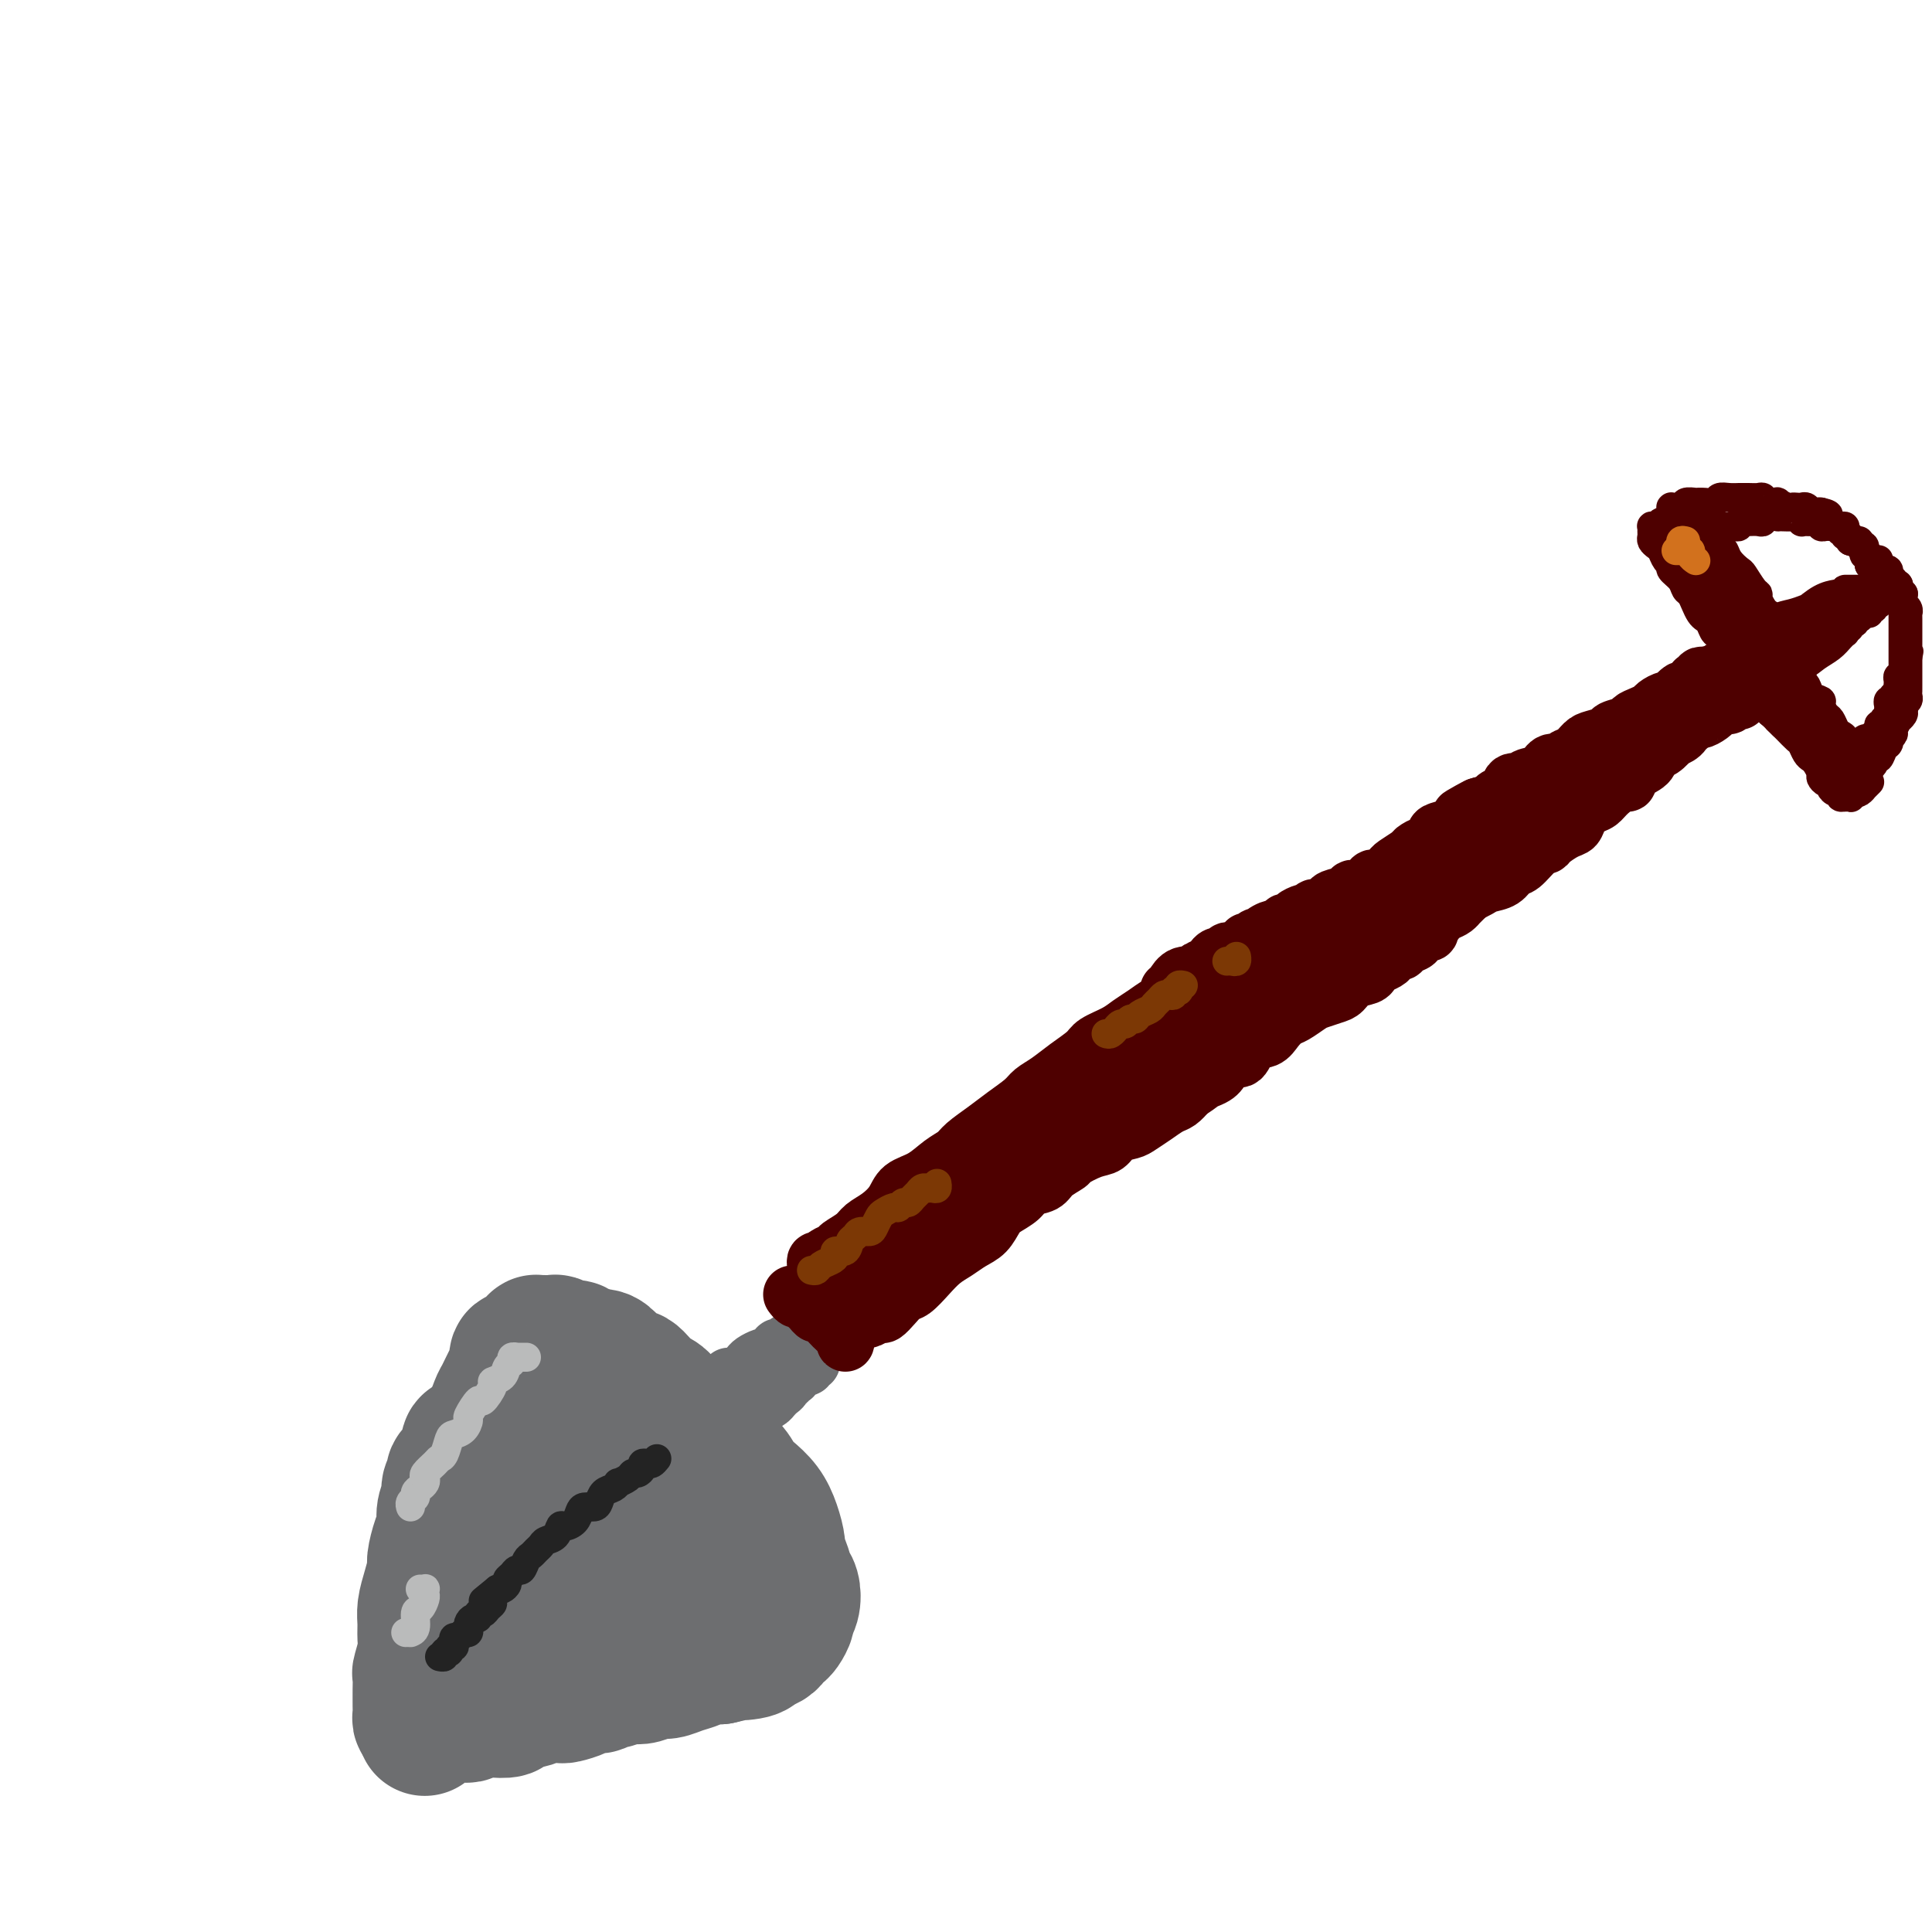 <svg viewBox='0 0 400 400' version='1.1' xmlns='http://www.w3.org/2000/svg' xmlns:xlink='http://www.w3.org/1999/xlink'><g fill='none' stroke='rgb(109,110,112)' stroke-width='28' stroke-linecap='round' stroke-linejoin='round'><path d='M99,299c-0.309,0.032 -0.617,0.064 -1,0c-0.383,-0.064 -0.839,-0.224 -1,0c-0.161,0.224 -0.027,0.832 0,1c0.027,0.168 -0.053,-0.106 0,0c0.053,0.106 0.240,0.591 0,1c-0.240,0.409 -0.905,0.743 -1,1c-0.095,0.257 0.382,0.438 0,1c-0.382,0.562 -1.623,1.504 -2,2c-0.377,0.496 0.110,0.545 0,1c-0.110,0.455 -0.817,1.317 -1,2c-0.183,0.683 0.157,1.188 0,2c-0.157,0.812 -0.812,1.931 -1,3c-0.188,1.069 0.090,2.088 0,3c-0.090,0.912 -0.550,1.717 -1,3c-0.450,1.283 -0.891,3.042 -1,4c-0.109,0.958 0.114,1.113 0,2c-0.114,0.887 -0.565,2.504 -1,4c-0.435,1.496 -0.852,2.871 -1,4c-0.148,1.129 -0.026,2.012 0,3c0.026,0.988 -0.046,2.079 0,3c0.046,0.921 0.208,1.671 0,3c-0.208,1.329 -0.788,3.238 -1,4c-0.212,0.762 -0.057,0.379 0,1c0.057,0.621 0.014,2.247 0,3c-0.014,0.753 -0.001,0.633 0,1c0.001,0.367 -0.010,1.222 0,2c0.010,0.778 0.041,1.479 0,2c-0.041,0.521 -0.155,0.863 0,1c0.155,0.137 0.577,0.068 1,0'/><path d='M88,356c-0.047,3.562 -0.163,0.969 0,0c0.163,-0.969 0.606,-0.312 1,0c0.394,0.312 0.739,0.279 1,0c0.261,-0.279 0.436,-0.806 1,-1c0.564,-0.194 1.515,-0.056 2,0c0.485,0.056 0.502,0.029 1,0c0.498,-0.029 1.475,-0.059 2,0c0.525,0.059 0.596,0.209 1,0c0.404,-0.209 1.141,-0.777 2,-1c0.859,-0.223 1.840,-0.102 3,0c1.160,0.102 2.498,0.185 3,0c0.502,-0.185 0.166,-0.638 1,-1c0.834,-0.362 2.837,-0.632 4,-1c1.163,-0.368 1.484,-0.833 2,-1c0.516,-0.167 1.226,-0.035 2,0c0.774,0.035 1.612,-0.028 2,0c0.388,0.028 0.327,0.147 1,0c0.673,-0.147 2.081,-0.560 3,-1c0.919,-0.440 1.348,-0.906 2,-1c0.652,-0.094 1.526,0.185 2,0c0.474,-0.185 0.549,-0.833 1,-1c0.451,-0.167 1.280,0.147 2,0c0.720,-0.147 1.333,-0.757 2,-1c0.667,-0.243 1.389,-0.121 2,0c0.611,0.121 1.112,0.240 2,0c0.888,-0.240 2.162,-0.839 3,-1c0.838,-0.161 1.238,0.114 2,0c0.762,-0.114 1.885,-0.618 3,-1c1.115,-0.382 2.223,-0.641 3,-1c0.777,-0.359 1.222,-0.817 2,-1c0.778,-0.183 1.889,-0.092 3,0'/><path d='M149,343c9.959,-2.250 4.356,-1.376 3,-1c-1.356,0.376 1.535,0.255 3,0c1.465,-0.255 1.506,-0.645 2,-1c0.494,-0.355 1.443,-0.676 2,-1c0.557,-0.324 0.723,-0.649 1,-1c0.277,-0.351 0.666,-0.726 1,-1c0.334,-0.274 0.612,-0.448 1,-1c0.388,-0.552 0.886,-1.484 1,-2c0.114,-0.516 -0.154,-0.617 0,-1c0.154,-0.383 0.731,-1.047 1,-2c0.269,-0.953 0.230,-2.193 0,-3c-0.230,-0.807 -0.653,-1.181 -1,-2c-0.347,-0.819 -0.620,-2.085 -1,-3c-0.380,-0.915 -0.868,-1.481 -1,-2c-0.132,-0.519 0.091,-0.992 0,-2c-0.091,-1.008 -0.498,-2.552 -1,-4c-0.502,-1.448 -1.100,-2.800 -2,-4c-0.900,-1.200 -2.104,-2.250 -3,-3c-0.896,-0.750 -1.485,-1.202 -2,-2c-0.515,-0.798 -0.957,-1.942 -2,-3c-1.043,-1.058 -2.687,-2.031 -4,-3c-1.313,-0.969 -2.294,-1.935 -3,-3c-0.706,-1.065 -1.137,-2.231 -2,-3c-0.863,-0.769 -2.156,-1.143 -3,-2c-0.844,-0.857 -1.237,-2.197 -2,-3c-0.763,-0.803 -1.895,-1.070 -3,-2c-1.105,-0.930 -2.183,-2.523 -3,-3c-0.817,-0.477 -1.374,0.161 -2,0c-0.626,-0.161 -1.322,-1.120 -2,-2c-0.678,-0.880 -1.336,-1.680 -2,-2c-0.664,-0.320 -1.332,-0.160 -2,0'/><path d='M123,281c-2.281,-1.349 -0.983,-0.222 -1,0c-0.017,0.222 -1.348,-0.462 -2,-1c-0.652,-0.538 -0.627,-0.929 -1,-1c-0.373,-0.071 -1.146,0.177 -2,0c-0.854,-0.177 -1.788,-0.779 -2,-1c-0.212,-0.221 0.298,-0.060 0,0c-0.298,0.060 -1.403,0.019 -2,0c-0.597,-0.019 -0.685,-0.017 -1,0c-0.315,0.017 -0.858,0.047 -1,0c-0.142,-0.047 0.116,-0.172 0,0c-0.116,0.172 -0.605,0.641 -1,1c-0.395,0.359 -0.696,0.608 -1,1c-0.304,0.392 -0.610,0.928 -1,1c-0.390,0.072 -0.863,-0.321 -1,0c-0.137,0.321 0.062,1.357 0,2c-0.062,0.643 -0.386,0.895 -1,2c-0.614,1.105 -1.517,3.065 -2,4c-0.483,0.935 -0.545,0.847 -1,2c-0.455,1.153 -1.301,3.548 -2,5c-0.699,1.452 -1.249,1.960 -2,3c-0.751,1.040 -1.704,2.611 -2,4c-0.296,1.389 0.064,2.597 0,4c-0.064,1.403 -0.553,3.003 -1,4c-0.447,0.997 -0.852,1.391 -1,2c-0.148,0.609 -0.040,1.433 0,2c0.040,0.567 0.011,0.876 0,1c-0.011,0.124 -0.006,0.062 0,0'/><path d='M105,332c0.105,0.311 0.209,0.623 0,1c-0.209,0.377 -0.732,0.820 -1,1c-0.268,0.180 -0.280,0.098 0,0c0.280,-0.098 0.851,-0.210 1,0c0.149,0.210 -0.124,0.744 1,1c1.124,0.256 3.647,0.234 5,0c1.353,-0.234 1.537,-0.681 3,-1c1.463,-0.319 4.203,-0.509 6,-1c1.797,-0.491 2.649,-1.281 4,-2c1.351,-0.719 3.201,-1.367 5,-2c1.799,-0.633 3.547,-1.253 5,-2c1.453,-0.747 2.610,-1.623 4,-2c1.390,-0.377 3.014,-0.257 4,-1c0.986,-0.743 1.333,-2.349 2,-3c0.667,-0.651 1.655,-0.347 2,-1c0.345,-0.653 0.048,-2.262 0,-3c-0.048,-0.738 0.154,-0.605 0,-1c-0.154,-0.395 -0.663,-1.317 -1,-2c-0.337,-0.683 -0.502,-1.127 -1,-2c-0.498,-0.873 -1.330,-2.177 -2,-3c-0.670,-0.823 -1.179,-1.166 -2,-2c-0.821,-0.834 -1.952,-2.159 -3,-3c-1.048,-0.841 -2.011,-1.200 -3,-2c-0.989,-0.800 -2.004,-2.043 -3,-3c-0.996,-0.957 -1.974,-1.629 -3,-2c-1.026,-0.371 -2.102,-0.441 -3,-1c-0.898,-0.559 -1.619,-1.608 -2,-2c-0.381,-0.392 -0.422,-0.126 -1,0c-0.578,0.126 -1.694,0.111 -2,0c-0.306,-0.111 0.198,-0.317 0,0c-0.198,0.317 -1.099,1.159 -2,2'/><path d='M118,296c-1.190,0.591 -1.666,1.067 -2,2c-0.334,0.933 -0.527,2.323 -1,4c-0.473,1.677 -1.227,3.642 -2,5c-0.773,1.358 -1.566,2.108 -2,3c-0.434,0.892 -0.509,1.924 -1,3c-0.491,1.076 -1.400,2.196 -2,3c-0.600,0.804 -0.892,1.293 -1,2c-0.108,0.707 -0.031,1.630 0,2c0.031,0.370 0.015,0.185 0,0'/><path d='M125,315c0.308,0.031 0.615,0.063 1,0c0.385,-0.063 0.846,-0.219 1,0c0.154,0.219 0.001,0.815 0,1c-0.001,0.185 0.152,-0.041 0,0c-0.152,0.041 -0.608,0.348 -1,1c-0.392,0.652 -0.721,1.649 -1,3c-0.279,1.351 -0.509,3.055 -1,4c-0.491,0.945 -1.242,1.132 -2,2c-0.758,0.868 -1.524,2.418 -2,4c-0.476,1.582 -0.664,3.195 -1,4c-0.336,0.805 -0.822,0.804 -1,1c-0.178,0.196 -0.048,0.591 0,1c0.048,0.409 0.014,0.831 0,1c-0.014,0.169 -0.007,0.084 0,0'/></g>
<g fill='none' stroke='rgb(109,110,112)' stroke-width='12' stroke-linecap='round' stroke-linejoin='round'><path d='M152,288c0.333,0.091 0.665,0.183 1,0c0.335,-0.183 0.671,-0.640 1,-1c0.329,-0.360 0.651,-0.621 1,-1c0.349,-0.379 0.723,-0.875 1,-1c0.277,-0.125 0.455,0.120 1,0c0.545,-0.120 1.455,-0.607 2,-1c0.545,-0.393 0.724,-0.694 1,-1c0.276,-0.306 0.648,-0.618 1,-1c0.352,-0.382 0.683,-0.835 1,-1c0.317,-0.165 0.621,-0.041 1,0c0.379,0.041 0.834,-0.000 1,0c0.166,0.000 0.045,0.041 0,0c-0.045,-0.041 -0.012,-0.165 0,0c0.012,0.165 0.003,0.619 0,1c-0.003,0.381 -0.002,0.691 0,1'/><path d='M164,283c1.855,-0.608 0.493,0.372 0,1c-0.493,0.628 -0.117,0.904 0,1c0.117,0.096 -0.025,0.011 0,0c0.025,-0.011 0.218,0.053 0,0c-0.218,-0.053 -0.846,-0.222 -1,0c-0.154,0.222 0.165,0.834 0,1c-0.165,0.166 -0.814,-0.114 -1,0c-0.186,0.114 0.091,0.623 0,1c-0.091,0.377 -0.549,0.623 -1,1c-0.451,0.377 -0.894,0.886 -1,1c-0.106,0.114 0.127,-0.167 0,0c-0.127,0.167 -0.612,0.780 -1,1c-0.388,0.220 -0.678,0.045 -1,0c-0.322,-0.045 -0.678,0.040 -1,0c-0.322,-0.040 -0.612,-0.206 -1,0c-0.388,0.206 -0.875,0.784 -1,1c-0.125,0.216 0.110,0.072 0,0c-0.110,-0.072 -0.566,-0.071 -1,0c-0.434,0.071 -0.848,0.211 -1,0c-0.152,-0.211 -0.044,-0.775 0,-1c0.044,-0.225 0.022,-0.113 0,0'/><path d='M153,290c-1.156,0.000 -1.044,0.000 -1,0c0.044,0.000 0.022,0.000 0,0'/><path d='M151,285c-0.089,0.006 -0.178,0.013 0,0c0.178,-0.013 0.624,-0.045 1,0c0.376,0.045 0.682,0.166 1,0c0.318,-0.166 0.649,-0.619 1,-1c0.351,-0.381 0.724,-0.690 1,-1c0.276,-0.310 0.456,-0.622 1,-1c0.544,-0.378 1.451,-0.823 2,-1c0.549,-0.177 0.738,-0.086 1,0c0.262,0.086 0.596,0.168 1,0c0.404,-0.168 0.878,-0.585 1,-1c0.122,-0.415 -0.107,-0.829 0,-1c0.107,-0.171 0.551,-0.099 1,0c0.449,0.099 0.904,0.226 1,0c0.096,-0.226 -0.168,-0.807 0,-1c0.168,-0.193 0.767,-0.000 1,0c0.233,0.000 0.101,-0.193 0,0c-0.101,0.193 -0.171,0.773 0,1c0.171,0.227 0.582,0.102 1,0c0.418,-0.102 0.843,-0.181 1,0c0.157,0.181 0.045,0.623 0,1c-0.045,0.377 -0.022,0.688 0,1'/><path d='M166,281c0.530,0.480 0.856,0.180 1,0c0.144,-0.180 0.106,-0.240 0,0c-0.106,0.240 -0.280,0.782 0,1c0.280,0.218 1.015,0.114 1,0c-0.015,-0.114 -0.779,-0.237 -1,0c-0.221,0.237 0.100,0.833 0,1c-0.100,0.167 -0.621,-0.096 -1,0c-0.379,0.096 -0.616,0.551 -1,1c-0.384,0.449 -0.914,0.893 -1,1c-0.086,0.107 0.272,-0.121 0,0c-0.272,0.121 -1.176,0.592 -2,1c-0.824,0.408 -1.569,0.754 -2,1c-0.431,0.246 -0.546,0.392 -1,1c-0.454,0.608 -1.245,1.678 -2,2c-0.755,0.322 -1.472,-0.106 -2,0c-0.528,0.106 -0.865,0.744 -1,1c-0.135,0.256 -0.067,0.128 0,0'/></g>
<g fill='none' stroke='rgb(78,0,0)' stroke-width='12' stroke-linecap='round' stroke-linejoin='round'><path d='M164,268c0.333,0.447 0.667,0.895 1,1c0.333,0.105 0.666,-0.131 1,0c0.334,0.131 0.671,0.630 1,1c0.329,0.370 0.651,0.609 1,1c0.349,0.391 0.724,0.932 1,1c0.276,0.068 0.451,-0.336 1,0c0.549,0.336 1.471,1.413 2,2c0.529,0.587 0.663,0.684 1,1c0.337,0.316 0.875,0.852 1,1c0.125,0.148 -0.163,-0.090 0,0c0.163,0.090 0.776,0.509 1,1c0.224,0.491 0.060,1.055 0,1c-0.060,-0.055 -0.017,-0.730 0,-1c0.017,-0.270 0.009,-0.135 0,0'/><path d='M169,262c-0.099,-0.446 -0.197,-0.892 0,-1c0.197,-0.108 0.690,0.123 1,0c0.310,-0.123 0.438,-0.599 1,-1c0.562,-0.401 1.557,-0.725 2,-1c0.443,-0.275 0.335,-0.499 1,-1c0.665,-0.501 2.102,-1.279 3,-2c0.898,-0.721 1.258,-1.385 2,-2c0.742,-0.615 1.868,-1.180 3,-2c1.132,-0.820 2.271,-1.897 3,-3c0.729,-1.103 1.047,-2.234 2,-3c0.953,-0.766 2.540,-1.167 4,-2c1.460,-0.833 2.791,-2.099 4,-3c1.209,-0.901 2.295,-1.438 3,-2c0.705,-0.562 1.028,-1.148 2,-2c0.972,-0.852 2.595,-1.971 4,-3c1.405,-1.029 2.594,-1.969 4,-3c1.406,-1.031 3.028,-2.153 4,-3c0.972,-0.847 1.294,-1.420 2,-2c0.706,-0.580 1.795,-1.166 3,-2c1.205,-0.834 2.524,-1.914 4,-3c1.476,-1.086 3.109,-2.178 4,-3c0.891,-0.822 1.041,-1.375 2,-2c0.959,-0.625 2.726,-1.324 4,-2c1.274,-0.676 2.055,-1.331 3,-2c0.945,-0.669 2.055,-1.352 3,-2c0.945,-0.648 1.726,-1.262 3,-2c1.274,-0.738 3.040,-1.601 4,-2c0.960,-0.399 1.113,-0.334 2,-1c0.887,-0.666 2.508,-2.064 4,-3c1.492,-0.936 2.855,-1.410 4,-2c1.145,-0.590 2.073,-1.295 3,-2'/><path d='M257,198c5.079,-2.921 2.775,-1.225 3,-1c0.225,0.225 2.978,-1.023 5,-2c2.022,-0.977 3.314,-1.683 4,-2c0.686,-0.317 0.767,-0.245 2,-1c1.233,-0.755 3.617,-2.338 5,-3c1.383,-0.662 1.764,-0.404 3,-1c1.236,-0.596 3.328,-2.046 5,-3c1.672,-0.954 2.924,-1.412 4,-2c1.076,-0.588 1.976,-1.305 3,-2c1.024,-0.695 2.172,-1.366 3,-2c0.828,-0.634 1.336,-1.230 2,-2c0.664,-0.770 1.483,-1.713 2,-2c0.517,-0.287 0.731,0.081 1,0c0.269,-0.081 0.593,-0.610 1,-1c0.407,-0.390 0.896,-0.641 1,-1c0.104,-0.359 -0.179,-0.825 0,-1c0.179,-0.175 0.818,-0.057 1,0c0.182,0.057 -0.095,0.054 0,0c0.095,-0.054 0.562,-0.159 1,0c0.438,0.159 0.849,0.581 1,1c0.151,0.419 0.043,0.834 0,1c-0.043,0.166 -0.022,0.083 0,0'/><path d='M304,175c0.121,0.453 0.242,0.905 0,1c-0.242,0.095 -0.849,-0.168 -1,0c-0.151,0.168 0.152,0.767 0,1c-0.152,0.233 -0.761,0.100 -1,0c-0.239,-0.100 -0.109,-0.167 0,0c0.109,0.167 0.198,0.570 0,1c-0.198,0.430 -0.682,0.889 -1,1c-0.318,0.111 -0.470,-0.125 -1,0c-0.530,0.125 -1.437,0.611 -2,1c-0.563,0.389 -0.783,0.682 -1,1c-0.217,0.318 -0.433,0.662 -1,1c-0.567,0.338 -1.485,0.672 -2,1c-0.515,0.328 -0.626,0.652 -1,1c-0.374,0.348 -1.009,0.722 -2,1c-0.991,0.278 -2.337,0.460 -3,1c-0.663,0.540 -0.641,1.439 -1,2c-0.359,0.561 -1.097,0.784 -2,1c-0.903,0.216 -1.969,0.426 -3,1c-1.031,0.574 -2.026,1.514 -3,2c-0.974,0.486 -1.927,0.519 -3,1c-1.073,0.481 -2.266,1.410 -3,2c-0.734,0.590 -1.011,0.840 -2,1c-0.989,0.160 -2.691,0.230 -4,1c-1.309,0.770 -2.224,2.239 -3,3c-0.776,0.761 -1.413,0.814 -2,1c-0.587,0.186 -1.124,0.505 -2,1c-0.876,0.495 -2.091,1.166 -3,2c-0.909,0.834 -1.512,1.832 -2,2c-0.488,0.168 -0.862,-0.493 -2,0c-1.138,0.493 -3.039,2.141 -4,3c-0.961,0.859 -0.980,0.930 -1,1'/><path d='M248,210c-9.480,5.760 -5.181,2.661 -4,2c1.181,-0.661 -0.758,1.118 -2,2c-1.242,0.882 -1.788,0.869 -2,1c-0.212,0.131 -0.091,0.406 -1,1c-0.909,0.594 -2.848,1.506 -4,2c-1.152,0.494 -1.516,0.569 -2,1c-0.484,0.431 -1.088,1.219 -2,2c-0.912,0.781 -2.131,1.556 -3,2c-0.869,0.444 -1.388,0.556 -2,1c-0.612,0.444 -1.317,1.221 -2,2c-0.683,0.779 -1.343,1.560 -2,2c-0.657,0.440 -1.312,0.541 -2,1c-0.688,0.459 -1.411,1.278 -2,2c-0.589,0.722 -1.045,1.348 -2,2c-0.955,0.652 -2.409,1.329 -3,2c-0.591,0.671 -0.318,1.336 -1,2c-0.682,0.664 -2.320,1.328 -3,2c-0.680,0.672 -0.404,1.354 -1,2c-0.596,0.646 -2.064,1.256 -3,2c-0.936,0.744 -1.339,1.620 -2,2c-0.661,0.380 -1.580,0.262 -2,1c-0.420,0.738 -0.340,2.330 -1,3c-0.660,0.670 -2.058,0.416 -3,1c-0.942,0.584 -1.426,2.006 -2,3c-0.574,0.994 -1.238,1.562 -2,2c-0.762,0.438 -1.622,0.747 -2,1c-0.378,0.253 -0.272,0.449 -1,1c-0.728,0.551 -2.288,1.457 -3,2c-0.712,0.543 -0.576,0.723 -1,1c-0.424,0.277 -1.407,0.651 -2,1c-0.593,0.349 -0.797,0.675 -1,1'/><path d='M183,262c-10.230,8.223 -3.305,2.782 -1,1c2.305,-1.782 -0.010,0.096 -1,1c-0.990,0.904 -0.657,0.834 -1,1c-0.343,0.166 -1.364,0.566 -2,1c-0.636,0.434 -0.889,0.900 -1,1c-0.111,0.100 -0.081,-0.165 0,0c0.081,0.165 0.214,0.761 0,1c-0.214,0.239 -0.775,0.120 -1,0c-0.225,-0.120 -0.113,-0.242 0,0c0.113,0.242 0.226,0.848 0,1c-0.226,0.152 -0.792,-0.151 -1,0c-0.208,0.151 -0.060,0.758 0,1c0.060,0.242 0.030,0.121 0,0'/><path d='M179,273c0.214,0.125 0.428,0.251 1,0c0.572,-0.251 1.503,-0.878 2,-1c0.497,-0.122 0.559,0.260 1,0c0.441,-0.260 1.262,-1.161 2,-2c0.738,-0.839 1.394,-1.614 2,-2c0.606,-0.386 1.162,-0.383 2,-1c0.838,-0.617 1.957,-1.855 3,-3c1.043,-1.145 2.009,-2.197 3,-3c0.991,-0.803 2.008,-1.356 3,-2c0.992,-0.644 1.961,-1.380 3,-2c1.039,-0.620 2.150,-1.126 3,-2c0.850,-0.874 1.439,-2.117 2,-3c0.561,-0.883 1.093,-1.405 2,-2c0.907,-0.595 2.187,-1.263 3,-2c0.813,-0.737 1.157,-1.544 2,-2c0.843,-0.456 2.186,-0.560 3,-1c0.814,-0.440 1.100,-1.216 2,-2c0.900,-0.784 2.414,-1.576 3,-2c0.586,-0.424 0.244,-0.481 1,-1c0.756,-0.519 2.610,-1.500 4,-2c1.390,-0.500 2.314,-0.518 3,-1c0.686,-0.482 1.132,-1.428 2,-2c0.868,-0.572 2.158,-0.768 3,-1c0.842,-0.232 1.237,-0.499 2,-1c0.763,-0.501 1.895,-1.237 3,-2c1.105,-0.763 2.182,-1.551 3,-2c0.818,-0.449 1.377,-0.557 2,-1c0.623,-0.443 1.312,-1.222 2,-2'/><path d='M246,226c5.402,-3.509 2.406,-2.282 2,-2c-0.406,0.282 1.777,-0.380 3,-1c1.223,-0.620 1.486,-1.198 2,-2c0.514,-0.802 1.278,-1.828 2,-2c0.722,-0.172 1.401,0.511 2,0c0.599,-0.511 1.118,-2.216 2,-3c0.882,-0.784 2.127,-0.648 3,-1c0.873,-0.352 1.374,-1.194 2,-2c0.626,-0.806 1.379,-1.578 2,-2c0.621,-0.422 1.111,-0.493 2,-1c0.889,-0.507 2.176,-1.449 3,-2c0.824,-0.551 1.184,-0.711 2,-1c0.816,-0.289 2.089,-0.707 3,-1c0.911,-0.293 1.462,-0.460 2,-1c0.538,-0.540 1.065,-1.454 2,-2c0.935,-0.546 2.278,-0.723 3,-1c0.722,-0.277 0.823,-0.653 1,-1c0.177,-0.347 0.429,-0.667 1,-1c0.571,-0.333 1.461,-0.681 2,-1c0.539,-0.319 0.727,-0.610 1,-1c0.273,-0.390 0.633,-0.878 1,-1c0.367,-0.122 0.742,0.121 1,0c0.258,-0.121 0.397,-0.607 1,-1c0.603,-0.393 1.668,-0.693 2,-1c0.332,-0.307 -0.070,-0.621 0,-1c0.070,-0.379 0.611,-0.822 1,-1c0.389,-0.178 0.626,-0.089 1,0c0.374,0.089 0.884,0.178 1,0c0.116,-0.178 -0.161,-0.625 0,-1c0.161,-0.375 0.760,-0.679 1,-1c0.240,-0.321 0.120,-0.661 0,-1'/><path d='M297,190c8.083,-5.807 2.792,-2.326 1,-1c-1.792,1.326 -0.085,0.496 1,0c1.085,-0.496 1.547,-0.657 2,-1c0.453,-0.343 0.896,-0.866 1,-1c0.104,-0.134 -0.131,0.123 0,0c0.131,-0.123 0.627,-0.624 1,-1c0.373,-0.376 0.622,-0.626 1,-1c0.378,-0.374 0.885,-0.874 1,-1c0.115,-0.126 -0.161,0.120 0,0c0.161,-0.120 0.760,-0.607 1,-1c0.240,-0.393 0.121,-0.693 0,-1c-0.121,-0.307 -0.243,-0.621 0,-1c0.243,-0.379 0.850,-0.822 1,-1c0.150,-0.178 -0.156,-0.089 0,0c0.156,0.089 0.774,0.179 1,0c0.226,-0.179 0.062,-0.626 0,-1c-0.062,-0.374 -0.020,-0.675 0,-1c0.020,-0.325 0.020,-0.675 0,-1c-0.020,-0.325 -0.058,-0.626 0,-1c0.058,-0.374 0.211,-0.822 0,-1c-0.211,-0.178 -0.788,-0.086 -1,0c-0.212,0.086 -0.061,0.168 0,0c0.061,-0.168 0.030,-0.584 0,-1'/><path d='M307,174c0.082,-1.482 -0.714,-0.186 -1,0c-0.286,0.186 -0.062,-0.739 0,-1c0.062,-0.261 -0.039,0.140 0,0c0.039,-0.140 0.218,-0.822 0,-1c-0.218,-0.178 -0.833,0.149 -1,0c-0.167,-0.149 0.113,-0.772 0,-1c-0.113,-0.228 -0.619,-0.061 -1,0c-0.381,0.061 -0.638,0.016 -1,0c-0.362,-0.016 -0.828,-0.004 -1,0c-0.172,0.004 -0.049,0.001 0,0c0.049,-0.001 0.025,-0.001 0,0'/><path d='M235,228c-0.004,-0.045 -0.009,-0.089 0,0c0.009,0.089 0.030,0.312 1,0c0.970,-0.312 2.887,-1.161 4,-2c1.113,-0.839 1.422,-1.670 2,-2c0.578,-0.330 1.425,-0.158 3,-1c1.575,-0.842 3.877,-2.698 6,-4c2.123,-1.302 4.068,-2.051 6,-3c1.932,-0.949 3.851,-2.100 5,-3c1.149,-0.900 1.527,-1.550 2,-2c0.473,-0.450 1.041,-0.699 2,-1c0.959,-0.301 2.309,-0.655 3,-1c0.691,-0.345 0.721,-0.680 1,-1c0.279,-0.320 0.806,-0.625 1,-1c0.194,-0.375 0.055,-0.822 0,-1c-0.055,-0.178 -0.028,-0.089 0,0'/><path d='M303,171c-0.081,-0.416 -0.162,-0.832 0,-1c0.162,-0.168 0.567,-0.087 1,0c0.433,0.087 0.892,0.182 1,0c0.108,-0.182 -0.137,-0.640 0,-1c0.137,-0.360 0.655,-0.622 1,-1c0.345,-0.378 0.515,-0.874 1,-1c0.485,-0.126 1.285,0.116 2,0c0.715,-0.116 1.347,-0.589 2,-1c0.653,-0.411 1.328,-0.758 2,-1c0.672,-0.242 1.339,-0.379 2,-1c0.661,-0.621 1.314,-1.725 2,-2c0.686,-0.275 1.406,0.278 2,0c0.594,-0.278 1.064,-1.386 2,-2c0.936,-0.614 2.338,-0.733 3,-1c0.662,-0.267 0.585,-0.683 1,-1c0.415,-0.317 1.324,-0.537 2,-1c0.676,-0.463 1.121,-1.171 2,-2c0.879,-0.829 2.192,-1.779 3,-2c0.808,-0.221 1.109,0.288 2,0c0.891,-0.288 2.371,-1.374 3,-2c0.629,-0.626 0.406,-0.794 1,-1c0.594,-0.206 2.006,-0.451 3,-1c0.994,-0.549 1.572,-1.401 2,-2c0.428,-0.599 0.707,-0.944 1,-1c0.293,-0.056 0.601,0.178 1,0c0.399,-0.178 0.891,-0.769 1,-1c0.109,-0.231 -0.163,-0.101 0,0c0.163,0.101 0.761,0.172 1,0c0.239,-0.172 0.120,-0.586 0,-1'/><path d='M347,144c6.811,-3.938 1.839,-0.282 0,1c-1.839,1.282 -0.543,0.189 0,0c0.543,-0.189 0.335,0.527 0,1c-0.335,0.473 -0.797,0.704 -1,1c-0.203,0.296 -0.149,0.657 0,1c0.149,0.343 0.392,0.669 0,1c-0.392,0.331 -1.418,0.666 -2,1c-0.582,0.334 -0.718,0.666 -1,1c-0.282,0.334 -0.708,0.671 -1,1c-0.292,0.329 -0.450,0.652 -1,1c-0.550,0.348 -1.494,0.722 -2,1c-0.506,0.278 -0.576,0.460 -1,1c-0.424,0.540 -1.202,1.439 -2,2c-0.798,0.561 -1.617,0.783 -2,1c-0.383,0.217 -0.329,0.429 -1,1c-0.671,0.571 -2.067,1.501 -3,2c-0.933,0.499 -1.405,0.567 -2,1c-0.595,0.433 -1.314,1.232 -2,2c-0.686,0.768 -1.338,1.505 -2,2c-0.662,0.495 -1.332,0.749 -2,1c-0.668,0.251 -1.334,0.500 -2,1c-0.666,0.500 -1.333,1.250 -2,2'/><path d='M318,170c-4.361,2.963 -3.263,1.371 -3,1c0.263,-0.371 -0.310,0.478 -1,1c-0.690,0.522 -1.498,0.717 -2,1c-0.502,0.283 -0.699,0.653 -1,1c-0.301,0.347 -0.707,0.670 -1,1c-0.293,0.330 -0.474,0.667 -1,1c-0.526,0.333 -1.398,0.663 -2,1c-0.602,0.337 -0.935,0.681 -1,1c-0.065,0.319 0.136,0.611 0,1c-0.136,0.389 -0.611,0.874 -1,1c-0.389,0.126 -0.692,-0.106 -1,0c-0.308,0.106 -0.622,0.550 -1,1c-0.378,0.450 -0.819,0.905 -1,1c-0.181,0.095 -0.100,-0.170 0,0c0.100,0.170 0.219,0.777 0,1c-0.219,0.223 -0.777,0.064 -1,0c-0.223,-0.064 -0.112,-0.032 0,0'/><path d='M298,187c0.331,0.009 0.661,0.017 1,0c0.339,-0.017 0.685,-0.060 1,0c0.315,0.060 0.598,0.223 1,0c0.402,-0.223 0.922,-0.834 1,-1c0.078,-0.166 -0.285,0.111 0,0c0.285,-0.111 1.217,-0.611 2,-1c0.783,-0.389 1.416,-0.665 2,-1c0.584,-0.335 1.118,-0.727 2,-1c0.882,-0.273 2.110,-0.426 3,-1c0.890,-0.574 1.441,-1.567 2,-2c0.559,-0.433 1.126,-0.305 2,-1c0.874,-0.695 2.055,-2.213 3,-3c0.945,-0.787 1.653,-0.844 2,-1c0.347,-0.156 0.334,-0.413 1,-1c0.666,-0.587 2.013,-1.505 3,-2c0.987,-0.495 1.614,-0.569 2,-1c0.386,-0.431 0.530,-1.220 1,-2c0.470,-0.780 1.264,-1.552 2,-2c0.736,-0.448 1.414,-0.571 2,-1c0.586,-0.429 1.082,-1.164 2,-2c0.918,-0.836 2.259,-1.772 3,-2c0.741,-0.228 0.884,0.253 1,0c0.116,-0.253 0.207,-1.238 1,-2c0.793,-0.762 2.288,-1.300 3,-2c0.712,-0.700 0.642,-1.563 1,-2c0.358,-0.437 1.143,-0.449 2,-1c0.857,-0.551 1.786,-1.643 2,-2c0.214,-0.357 -0.289,0.019 0,0c0.289,-0.019 1.368,-0.434 2,-1c0.632,-0.566 0.816,-1.283 1,-2'/><path d='M349,150c6.053,-4.887 2.187,-1.103 1,0c-1.187,1.103 0.307,-0.474 1,-1c0.693,-0.526 0.584,-0.001 1,0c0.416,0.001 1.355,-0.520 2,-1c0.645,-0.480 0.995,-0.917 1,-1c0.005,-0.083 -0.336,0.188 0,0c0.336,-0.188 1.348,-0.835 2,-1c0.652,-0.165 0.946,0.153 1,0c0.054,-0.153 -0.130,-0.777 0,-1c0.130,-0.223 0.574,-0.045 1,0c0.426,0.045 0.833,-0.045 1,0c0.167,0.045 0.094,0.223 0,0c-0.094,-0.223 -0.207,-0.847 0,-1c0.207,-0.153 0.736,0.165 1,0c0.264,-0.165 0.264,-0.814 0,-1c-0.264,-0.186 -0.792,0.090 -1,0c-0.208,-0.090 -0.097,-0.546 0,-1c0.097,-0.454 0.181,-0.906 0,-1c-0.181,-0.094 -0.627,0.171 -1,0c-0.373,-0.171 -0.675,-0.778 -1,-1c-0.325,-0.222 -0.675,-0.060 -1,0c-0.325,0.060 -0.626,0.016 -1,0c-0.374,-0.016 -0.821,-0.005 -1,0c-0.179,0.005 -0.089,0.002 0,0'/><path d='M355,140c-0.951,-0.679 -0.829,-0.378 -1,0c-0.171,0.378 -0.633,0.833 -1,1c-0.367,0.167 -0.637,0.045 -1,0c-0.363,-0.045 -0.818,-0.013 -1,0c-0.182,0.013 -0.091,0.006 0,0'/><path d='M353,140c-0.455,-0.112 -0.909,-0.223 -1,0c-0.091,0.223 0.183,0.782 0,1c-0.183,0.218 -0.821,0.095 -1,0c-0.179,-0.095 0.103,-0.161 0,0c-0.103,0.161 -0.590,0.550 -1,1c-0.410,0.450 -0.744,0.961 -1,1c-0.256,0.039 -0.435,-0.393 -1,0c-0.565,0.393 -1.516,1.611 -2,2c-0.484,0.389 -0.501,-0.050 -1,0c-0.499,0.050 -1.479,0.591 -2,1c-0.521,0.409 -0.581,0.687 -1,1c-0.419,0.313 -1.195,0.661 -2,1c-0.805,0.339 -1.637,0.668 -2,1c-0.363,0.332 -0.257,0.665 -1,1c-0.743,0.335 -2.334,0.671 -3,1c-0.666,0.329 -0.406,0.651 -1,1c-0.594,0.349 -2.042,0.725 -3,1c-0.958,0.275 -1.426,0.450 -2,1c-0.574,0.550 -1.255,1.475 -2,2c-0.745,0.525 -1.555,0.651 -2,1c-0.445,0.349 -0.524,0.921 -1,1c-0.476,0.079 -1.350,-0.334 -2,0c-0.650,0.334 -1.076,1.417 -2,2c-0.924,0.583 -2.346,0.667 -3,1c-0.654,0.333 -0.541,0.915 -1,1c-0.459,0.085 -1.490,-0.328 -2,0c-0.510,0.328 -0.497,1.397 -1,2c-0.503,0.603 -1.520,0.739 -2,1c-0.480,0.261 -0.423,0.646 -1,1c-0.577,0.354 -1.789,0.677 -3,1'/><path d='M306,167c-7.181,4.068 -1.633,0.740 0,0c1.633,-0.740 -0.647,1.110 -2,2c-1.353,0.890 -1.777,0.821 -2,1c-0.223,0.179 -0.244,0.607 -1,1c-0.756,0.393 -2.248,0.749 -3,1c-0.752,0.251 -0.763,0.395 -1,1c-0.237,0.605 -0.701,1.671 -1,2c-0.299,0.329 -0.433,-0.081 -1,0c-0.567,0.081 -1.565,0.651 -2,1c-0.435,0.349 -0.305,0.476 -1,1c-0.695,0.524 -2.213,1.445 -3,2c-0.787,0.555 -0.843,0.745 -1,1c-0.157,0.255 -0.413,0.575 -1,1c-0.587,0.425 -1.503,0.954 -2,1c-0.497,0.046 -0.575,-0.391 -1,0c-0.425,0.391 -1.198,1.610 -2,2c-0.802,0.390 -1.633,-0.049 -2,0c-0.367,0.049 -0.269,0.587 -1,1c-0.731,0.413 -2.291,0.703 -3,1c-0.709,0.297 -0.568,0.602 -1,1c-0.432,0.398 -1.438,0.891 -2,1c-0.562,0.109 -0.679,-0.164 -1,0c-0.321,0.164 -0.845,0.766 -1,1c-0.155,0.234 0.060,0.100 0,0c-0.060,-0.100 -0.393,-0.166 -1,0c-0.607,0.166 -1.486,0.566 -2,1c-0.514,0.434 -0.663,0.904 -1,1c-0.337,0.096 -0.864,-0.180 -1,0c-0.136,0.180 0.117,0.818 0,1c-0.117,0.182 -0.605,-0.091 -1,0c-0.395,0.091 -0.698,0.545 -1,1'/><path d='M264,193c-6.676,4.040 -2.366,1.139 -1,0c1.366,-1.139 -0.212,-0.517 -1,0c-0.788,0.517 -0.785,0.927 -1,1c-0.215,0.073 -0.649,-0.192 -1,0c-0.351,0.192 -0.619,0.840 -1,1c-0.381,0.160 -0.876,-0.167 -1,0c-0.124,0.167 0.121,0.828 0,1c-0.121,0.172 -0.610,-0.146 -1,0c-0.390,0.146 -0.682,0.756 -1,1c-0.318,0.244 -0.663,0.121 -1,0c-0.337,-0.121 -0.666,-0.240 -1,0c-0.334,0.240 -0.672,0.837 -1,1c-0.328,0.163 -0.646,-0.110 -1,0c-0.354,0.110 -0.746,0.602 -1,1c-0.254,0.398 -0.372,0.702 -1,1c-0.628,0.298 -1.766,0.591 -2,1c-0.234,0.409 0.434,0.933 0,1c-0.434,0.067 -1.972,-0.322 -3,0c-1.028,0.322 -1.546,1.356 -2,2c-0.454,0.644 -0.844,0.898 -1,1c-0.156,0.102 -0.078,0.051 0,0'/></g>
<g fill='none' stroke='rgb(186,187,187)' stroke-width='6' stroke-linecap='round' stroke-linejoin='round'><path d='M109,281c-0.301,0.002 -0.602,0.004 -1,0c-0.398,-0.004 -0.895,-0.013 -1,0c-0.105,0.013 0.180,0.049 0,0c-0.180,-0.049 -0.827,-0.181 -1,0c-0.173,0.181 0.127,0.676 0,1c-0.127,0.324 -0.682,0.477 -1,1c-0.318,0.523 -0.398,1.415 -1,2c-0.602,0.585 -1.724,0.861 -2,1c-0.276,0.139 0.294,0.141 0,1c-0.294,0.859 -1.454,2.577 -2,3c-0.546,0.423 -0.479,-0.447 -1,0c-0.521,0.447 -1.631,2.212 -2,3c-0.369,0.788 0.003,0.600 0,1c-0.003,0.400 -0.382,1.389 -1,2c-0.618,0.611 -1.474,0.845 -2,1c-0.526,0.155 -0.723,0.230 -1,1c-0.277,0.770 -0.635,2.234 -1,3c-0.365,0.766 -0.738,0.835 -1,1c-0.262,0.165 -0.413,0.425 -1,1c-0.587,0.575 -1.611,1.463 -2,2c-0.389,0.537 -0.142,0.721 0,1c0.142,0.279 0.178,0.652 0,1c-0.178,0.348 -0.569,0.671 -1,1c-0.431,0.329 -0.900,0.663 -1,1c-0.100,0.337 0.169,0.678 0,1c-0.169,0.322 -0.776,0.625 -1,1c-0.224,0.375 -0.064,0.821 0,1c0.064,0.179 0.032,0.089 0,0'/><path d='M87,329c0.421,0.026 0.842,0.053 1,0c0.158,-0.053 0.052,-0.185 0,0c-0.052,0.185 -0.051,0.687 0,1c0.051,0.313 0.153,0.438 0,1c-0.153,0.562 -0.562,1.562 -1,2c-0.438,0.438 -0.906,0.313 -1,1c-0.094,0.687 0.185,2.184 0,3c-0.185,0.816 -0.833,0.951 -1,1c-0.167,0.049 0.147,0.013 0,0c-0.147,-0.013 -0.756,-0.004 -1,0c-0.244,0.004 -0.122,0.002 0,0'/></g>
<g fill='none' stroke='rgb(35,35,35)' stroke-width='6' stroke-linecap='round' stroke-linejoin='round'><path d='M136,302c-0.341,0.417 -0.683,0.834 -1,1c-0.317,0.166 -0.610,0.082 -1,0c-0.390,-0.082 -0.877,-0.163 -1,0c-0.123,0.163 0.117,0.569 0,1c-0.117,0.431 -0.591,0.885 -1,1c-0.409,0.115 -0.753,-0.110 -1,0c-0.247,0.110 -0.399,0.553 -1,1c-0.601,0.447 -1.653,0.897 -2,1c-0.347,0.103 0.010,-0.140 0,0c-0.010,0.140 -0.388,0.664 -1,1c-0.612,0.336 -1.460,0.484 -2,1c-0.540,0.516 -0.774,1.398 -1,2c-0.226,0.602 -0.446,0.922 -1,1c-0.554,0.078 -1.444,-0.086 -2,0c-0.556,0.086 -0.778,0.422 -1,1c-0.222,0.578 -0.445,1.398 -1,2c-0.555,0.602 -1.444,0.987 -2,1c-0.556,0.013 -0.779,-0.348 -1,0c-0.221,0.348 -0.440,1.403 -1,2c-0.560,0.597 -1.459,0.736 -2,1c-0.541,0.264 -0.722,0.653 -1,1c-0.278,0.347 -0.652,0.653 -1,1c-0.348,0.347 -0.670,0.737 -1,1c-0.330,0.263 -0.667,0.399 -1,1c-0.333,0.601 -0.663,1.666 -1,2c-0.337,0.334 -0.682,-0.065 -1,0c-0.318,0.065 -0.610,0.592 -1,1c-0.390,0.408 -0.878,0.697 -1,1c-0.122,0.303 0.121,0.620 0,1c-0.121,0.380 -0.606,0.823 -1,1c-0.394,0.177 -0.697,0.089 -1,0'/><path d='M103,329c-5.328,4.356 -2.148,1.746 -1,1c1.148,-0.746 0.265,0.374 0,1c-0.265,0.626 0.087,0.760 0,1c-0.087,0.240 -0.615,0.585 -1,1c-0.385,0.415 -0.629,0.898 -1,1c-0.371,0.102 -0.870,-0.179 -1,0c-0.130,0.179 0.109,0.817 0,1c-0.109,0.183 -0.564,-0.091 -1,0c-0.436,0.091 -0.852,0.545 -1,1c-0.148,0.455 -0.028,0.910 0,1c0.028,0.090 -0.035,-0.187 0,0c0.035,0.187 0.167,0.837 0,1c-0.167,0.163 -0.632,-0.163 -1,0c-0.368,0.163 -0.638,0.813 -1,1c-0.362,0.187 -0.815,-0.090 -1,0c-0.185,0.090 -0.102,0.546 0,1c0.102,0.454 0.225,0.907 0,1c-0.225,0.093 -0.796,-0.172 -1,0c-0.204,0.172 -0.040,0.782 0,1c0.040,0.218 -0.046,0.044 0,0c0.046,-0.044 0.222,0.041 0,0c-0.222,-0.041 -0.843,-0.207 -1,0c-0.157,0.207 0.150,0.786 0,1c-0.150,0.214 -0.757,0.061 -1,0c-0.243,-0.061 -0.121,-0.031 0,0'/></g>
<g fill='none' stroke='rgb(124,56,5)' stroke-width='6' stroke-linecap='round' stroke-linejoin='round'><path d='M168,263c0.361,0.089 0.722,0.177 1,0c0.278,-0.177 0.474,-0.620 1,-1c0.526,-0.380 1.384,-0.697 2,-1c0.616,-0.303 0.991,-0.592 1,-1c0.009,-0.408 -0.350,-0.936 0,-1c0.350,-0.064 1.407,0.337 2,0c0.593,-0.337 0.722,-1.413 1,-2c0.278,-0.587 0.705,-0.686 1,-1c0.295,-0.314 0.459,-0.843 1,-1c0.541,-0.157 1.458,0.059 2,0c0.542,-0.059 0.708,-0.393 1,-1c0.292,-0.607 0.708,-1.487 1,-2c0.292,-0.513 0.459,-0.658 1,-1c0.541,-0.342 1.454,-0.879 2,-1c0.546,-0.121 0.724,0.175 1,0c0.276,-0.175 0.651,-0.821 1,-1c0.349,-0.179 0.672,0.110 1,0c0.328,-0.110 0.662,-0.618 1,-1c0.338,-0.382 0.682,-0.639 1,-1c0.318,-0.361 0.611,-0.828 1,-1c0.389,-0.172 0.875,-0.050 1,0c0.125,0.050 -0.110,0.027 0,0c0.110,-0.027 0.566,-0.059 1,0c0.434,0.059 0.848,0.208 1,0c0.152,-0.208 0.044,-0.774 0,-1c-0.044,-0.226 -0.022,-0.113 0,0'/><path d='M229,214c0.303,0.122 0.606,0.244 1,0c0.394,-0.244 0.879,-0.854 1,-1c0.121,-0.146 -0.122,0.172 0,0c0.122,-0.172 0.609,-0.834 1,-1c0.391,-0.166 0.686,0.163 1,0c0.314,-0.163 0.647,-0.817 1,-1c0.353,-0.183 0.724,0.106 1,0c0.276,-0.106 0.455,-0.606 1,-1c0.545,-0.394 1.455,-0.680 2,-1c0.545,-0.320 0.724,-0.673 1,-1c0.276,-0.327 0.647,-0.627 1,-1c0.353,-0.373 0.687,-0.818 1,-1c0.313,-0.182 0.606,-0.100 1,0c0.394,0.100 0.889,0.219 1,0c0.111,-0.219 -0.163,-0.777 0,-1c0.163,-0.223 0.762,-0.112 1,0c0.238,0.112 0.115,0.226 0,0c-0.115,-0.226 -0.223,-0.792 0,-1c0.223,-0.208 0.778,-0.060 1,0c0.222,0.060 0.111,0.030 0,0'/><path d='M254,199c0.310,-0.030 0.619,-0.060 1,0c0.381,0.060 0.833,0.208 1,0c0.167,-0.208 0.048,-0.774 0,-1c-0.048,-0.226 -0.024,-0.113 0,0'/></g>
<g fill='none' stroke='rgb(78,0,0)' stroke-width='6' stroke-linecap='round' stroke-linejoin='round'><path d='M355,136c0.048,-0.016 0.096,-0.032 0,0c-0.096,0.032 -0.336,0.110 0,0c0.336,-0.110 1.249,-0.410 2,-1c0.751,-0.590 1.341,-1.471 2,-2c0.659,-0.529 1.387,-0.705 2,-1c0.613,-0.295 1.112,-0.709 2,-1c0.888,-0.291 2.164,-0.459 3,-1c0.836,-0.541 1.230,-1.454 2,-2c0.770,-0.546 1.916,-0.724 3,-1c1.084,-0.276 2.107,-0.649 3,-1c0.893,-0.351 1.655,-0.681 2,-1c0.345,-0.319 0.274,-0.626 1,-1c0.726,-0.374 2.248,-0.814 3,-1c0.752,-0.186 0.734,-0.116 1,0c0.266,0.116 0.816,0.279 1,0c0.184,-0.279 0.003,-1.002 0,-1c-0.003,0.002 0.173,0.727 0,1c-0.173,0.273 -0.694,0.092 -1,0c-0.306,-0.092 -0.396,-0.097 -1,0c-0.604,0.097 -1.723,0.295 -3,1c-1.277,0.705 -2.712,1.918 -4,3c-1.288,1.082 -2.428,2.035 -4,3c-1.572,0.965 -3.574,1.943 -5,3c-1.426,1.057 -2.275,2.192 -3,3c-0.725,0.808 -1.327,1.288 -2,2c-0.673,0.712 -1.418,1.655 -2,2c-0.582,0.345 -1.003,0.093 -1,0c0.003,-0.093 0.429,-0.027 1,0c0.571,0.027 1.285,0.013 2,0'/><path d='M359,140c-2.625,2.047 1.313,-1.335 4,-3c2.687,-1.665 4.124,-1.612 5,-2c0.876,-0.388 1.192,-1.218 2,-2c0.808,-0.782 2.107,-1.517 3,-2c0.893,-0.483 1.381,-0.715 2,-1c0.619,-0.285 1.371,-0.624 2,-1c0.629,-0.376 1.136,-0.789 1,-1c-0.136,-0.211 -0.915,-0.218 -1,0c-0.085,0.218 0.522,0.663 0,1c-0.522,0.337 -2.175,0.566 -3,1c-0.825,0.434 -0.824,1.071 -2,2c-1.176,0.929 -3.530,2.148 -5,3c-1.470,0.852 -2.057,1.335 -3,2c-0.943,0.665 -2.241,1.512 -3,2c-0.759,0.488 -0.979,0.618 -1,1c-0.021,0.382 0.157,1.018 0,1c-0.157,-0.018 -0.649,-0.690 0,-1c0.649,-0.310 2.440,-0.259 4,-1c1.560,-0.741 2.890,-2.276 4,-3c1.110,-0.724 2.000,-0.639 3,-1c1.000,-0.361 2.108,-1.170 3,-2c0.892,-0.830 1.566,-1.681 2,-2c0.434,-0.319 0.628,-0.105 1,0c0.372,0.105 0.923,0.101 1,0c0.077,-0.101 -0.320,-0.299 -1,0c-0.680,0.299 -1.642,1.096 -3,2c-1.358,0.904 -3.113,1.916 -5,3c-1.887,1.084 -3.908,2.239 -5,3c-1.092,0.761 -1.256,1.128 -2,2c-0.744,0.872 -2.070,2.249 -3,3c-0.930,0.751 -1.465,0.875 -2,1'/><path d='M357,145c-3.584,2.688 -2.545,1.408 -2,1c0.545,-0.408 0.594,0.057 1,0c0.406,-0.057 1.169,-0.634 2,-1c0.831,-0.366 1.730,-0.521 3,-1c1.270,-0.479 2.910,-1.283 4,-2c1.090,-0.717 1.629,-1.347 3,-2c1.371,-0.653 3.572,-1.327 5,-2c1.428,-0.673 2.081,-1.343 3,-2c0.919,-0.657 2.103,-1.300 3,-2c0.897,-0.700 1.506,-1.457 2,-2c0.494,-0.543 0.875,-0.873 1,-1c0.125,-0.127 -0.004,-0.051 0,0c0.004,0.051 0.141,0.078 0,0c-0.141,-0.078 -0.560,-0.261 -1,0c-0.440,0.261 -0.901,0.965 -2,2c-1.099,1.035 -2.835,2.400 -4,3c-1.165,0.600 -1.758,0.436 -3,1c-1.242,0.564 -3.134,1.858 -5,3c-1.866,1.142 -3.706,2.134 -5,3c-1.294,0.866 -2.043,1.606 -3,2c-0.957,0.394 -2.122,0.442 -3,1c-0.878,0.558 -1.468,1.624 -2,2c-0.532,0.376 -1.007,0.060 -1,0c0.007,-0.060 0.495,0.136 1,0c0.505,-0.136 1.026,-0.603 1,-1c-0.026,-0.397 -0.601,-0.722 0,-1c0.601,-0.278 2.378,-0.507 4,-1c1.622,-0.493 3.091,-1.248 4,-2c0.909,-0.752 1.260,-1.501 2,-2c0.740,-0.499 1.870,-0.750 3,-1'/><path d='M368,140c2.461,-1.582 1.614,-1.536 2,-2c0.386,-0.464 2.005,-1.439 3,-2c0.995,-0.561 1.366,-0.710 2,-1c0.634,-0.290 1.532,-0.723 2,-1c0.468,-0.277 0.508,-0.399 1,-1c0.492,-0.601 1.437,-1.682 2,-2c0.563,-0.318 0.743,0.126 1,0c0.257,-0.126 0.590,-0.822 1,-1c0.410,-0.178 0.898,0.164 1,0c0.102,-0.164 -0.183,-0.832 0,-1c0.183,-0.168 0.834,0.165 1,0c0.166,-0.165 -0.152,-0.829 0,-1c0.152,-0.171 0.773,0.150 1,0c0.227,-0.150 0.061,-0.771 0,-1c-0.061,-0.229 -0.017,-0.065 0,0c0.017,0.065 0.009,0.033 0,0'/><path d='M381,129c-0.112,-0.309 -0.223,-0.619 0,-1c0.223,-0.381 0.782,-0.834 1,-1c0.218,-0.166 0.096,-0.044 0,0c-0.096,0.044 -0.167,0.012 0,0c0.167,-0.012 0.570,-0.003 1,0c0.430,0.003 0.885,0.002 1,0c0.115,-0.002 -0.112,-0.003 0,0c0.112,0.003 0.562,0.012 1,0c0.438,-0.012 0.863,-0.044 1,0c0.137,0.044 -0.016,0.165 0,0c0.016,-0.165 0.200,-0.616 0,-1c-0.200,-0.384 -0.786,-0.702 -1,-1c-0.214,-0.298 -0.057,-0.575 0,-1c0.057,-0.425 0.015,-0.999 0,-1c-0.015,-0.001 -0.004,0.571 0,1c0.004,0.429 0.002,0.714 0,1'/><path d='M385,125c0.845,-0.663 0.959,-0.322 1,0c0.041,0.322 0.011,0.625 0,1c-0.011,0.375 -0.003,0.821 0,1c0.003,0.179 0.002,0.089 0,0'/><path d='M368,130c0.009,0.504 0.017,1.008 0,1c-0.017,-0.008 -0.060,-0.527 0,-1c0.060,-0.473 0.224,-0.899 0,-1c-0.224,-0.101 -0.834,0.124 -1,0c-0.166,-0.124 0.114,-0.597 0,-1c-0.114,-0.403 -0.621,-0.736 -1,-1c-0.379,-0.264 -0.630,-0.460 -1,-1c-0.370,-0.540 -0.857,-1.425 -1,-2c-0.143,-0.575 0.060,-0.839 0,-1c-0.060,-0.161 -0.383,-0.218 -1,-1c-0.617,-0.782 -1.527,-2.289 -2,-3c-0.473,-0.711 -0.509,-0.624 -1,-1c-0.491,-0.376 -1.438,-1.214 -2,-2c-0.562,-0.786 -0.738,-1.521 -1,-2c-0.262,-0.479 -0.610,-0.702 -1,-1c-0.390,-0.298 -0.822,-0.672 -1,-1c-0.178,-0.328 -0.103,-0.610 0,-1c0.103,-0.390 0.234,-0.889 0,-1c-0.234,-0.111 -0.832,0.166 -1,0c-0.168,-0.166 0.095,-0.777 0,-1c-0.095,-0.223 -0.548,-0.060 -1,0c-0.452,0.060 -0.905,0.016 -1,0c-0.095,-0.016 0.167,-0.004 0,0c-0.167,0.004 -0.762,0.001 -1,0c-0.238,-0.001 -0.119,-0.001 0,0'/><path d='M351,109c-2.823,-3.250 -1.382,-0.874 -1,0c0.382,0.874 -0.297,0.247 -1,0c-0.703,-0.247 -1.431,-0.115 -2,0c-0.569,0.115 -0.979,0.213 -1,0c-0.021,-0.213 0.348,-0.737 0,-1c-0.348,-0.263 -1.414,-0.264 -2,0c-0.586,0.264 -0.693,0.792 -1,1c-0.307,0.208 -0.815,0.097 -1,0c-0.185,-0.097 -0.047,-0.180 0,0c0.047,0.180 0.001,0.625 0,1c-0.001,0.375 0.041,0.682 0,1c-0.041,0.318 -0.164,0.649 0,1c0.164,0.351 0.617,0.723 1,1c0.383,0.277 0.698,0.458 1,1c0.302,0.542 0.592,1.445 1,2c0.408,0.555 0.935,0.764 1,1c0.065,0.236 -0.334,0.500 0,1c0.334,0.500 1.399,1.237 2,2c0.601,0.763 0.738,1.553 1,2c0.262,0.447 0.647,0.552 1,1c0.353,0.448 0.672,1.238 1,2c0.328,0.762 0.665,1.496 1,2c0.335,0.504 0.667,0.779 1,1c0.333,0.221 0.667,0.388 1,1c0.333,0.612 0.667,1.670 1,2c0.333,0.330 0.667,-0.066 1,0c0.333,0.066 0.667,0.595 1,1c0.333,0.405 0.667,0.687 1,1c0.333,0.313 0.667,0.656 1,1'/><path d='M359,134c2.857,3.648 1.501,0.767 1,0c-0.501,-0.767 -0.145,0.579 0,1c0.145,0.421 0.080,-0.083 0,0c-0.080,0.083 -0.175,0.754 0,1c0.175,0.246 0.621,0.066 1,0c0.379,-0.066 0.693,-0.017 1,0c0.307,0.017 0.608,0.002 1,0c0.392,-0.002 0.876,0.007 1,0c0.124,-0.007 -0.110,-0.032 0,0c0.110,0.032 0.566,0.121 1,0c0.434,-0.121 0.845,-0.452 1,-1c0.155,-0.548 0.053,-1.312 0,-2c-0.053,-0.688 -0.056,-1.300 0,-2c0.056,-0.700 0.171,-1.488 0,-2c-0.171,-0.512 -0.628,-0.748 -1,-1c-0.372,-0.252 -0.659,-0.519 -1,-1c-0.341,-0.481 -0.735,-1.175 -1,-2c-0.265,-0.825 -0.399,-1.779 -1,-2c-0.601,-0.221 -1.668,0.292 -2,0c-0.332,-0.292 0.069,-1.387 0,-2c-0.069,-0.613 -0.610,-0.743 -1,-1c-0.390,-0.257 -0.630,-0.643 -1,-1c-0.370,-0.357 -0.870,-0.687 -1,-1c-0.130,-0.313 0.109,-0.609 0,-1c-0.109,-0.391 -0.565,-0.878 -1,-1c-0.435,-0.122 -0.848,0.121 -1,0c-0.152,-0.121 -0.043,-0.606 0,-1c0.043,-0.394 0.022,-0.697 0,-1'/><path d='M355,114c-1.868,-2.244 -1.037,-0.354 -1,0c0.037,0.354 -0.721,-0.828 -1,-1c-0.279,-0.172 -0.080,0.665 0,1c0.080,0.335 0.040,0.167 0,0'/><path d='M359,131c0.421,-0.192 0.842,-0.383 1,0c0.158,0.383 0.055,1.341 0,2c-0.055,0.659 -0.060,1.018 0,1c0.060,-0.018 0.185,-0.413 0,-1c-0.185,-0.587 -0.680,-1.366 -1,-2c-0.320,-0.634 -0.463,-1.125 -1,-2c-0.537,-0.875 -1.467,-2.136 -2,-3c-0.533,-0.864 -0.669,-1.332 -1,-2c-0.331,-0.668 -0.856,-1.537 -1,-2c-0.144,-0.463 0.094,-0.520 0,-1c-0.094,-0.480 -0.519,-1.383 -1,-2c-0.481,-0.617 -1.019,-0.948 -1,-1c0.019,-0.052 0.596,0.176 1,1c0.404,0.824 0.634,2.246 1,3c0.366,0.754 0.868,0.840 1,1c0.132,0.160 -0.106,0.393 0,1c0.106,0.607 0.557,1.587 1,2c0.443,0.413 0.880,0.259 1,0c0.120,-0.259 -0.076,-0.623 0,-1c0.076,-0.377 0.424,-0.769 0,-1c-0.424,-0.231 -1.620,-0.303 -2,-1c-0.380,-0.697 0.057,-2.019 0,-3c-0.057,-0.981 -0.606,-1.622 -1,-2c-0.394,-0.378 -0.631,-0.493 -1,-1c-0.369,-0.507 -0.868,-1.406 -1,-2c-0.132,-0.594 0.105,-0.884 0,-1c-0.105,-0.116 -0.553,-0.058 -1,0'/><path d='M351,114c-1.400,-3.333 -0.400,-1.667 0,-1c0.400,0.667 0.200,0.333 0,0'/><path d='M356,114c-0.424,0.122 -0.849,0.244 -1,0c-0.151,-0.244 -0.029,-0.854 0,-1c0.029,-0.146 -0.034,0.171 0,0c0.034,-0.171 0.164,-0.832 0,-1c-0.164,-0.168 -0.621,0.155 -1,0c-0.379,-0.155 -0.679,-0.787 -1,-1c-0.321,-0.213 -0.662,-0.006 -1,0c-0.338,0.006 -0.672,-0.191 -1,0c-0.328,0.191 -0.648,0.768 -1,1c-0.352,0.232 -0.734,0.119 -1,0c-0.266,-0.119 -0.414,-0.242 -1,0c-0.586,0.242 -1.608,0.850 -2,1c-0.392,0.150 -0.154,-0.157 0,0c0.154,0.157 0.223,0.778 0,1c-0.223,0.222 -0.739,0.044 -1,0c-0.261,-0.044 -0.268,0.045 0,0c0.268,-0.045 0.811,-0.223 1,0c0.189,0.223 0.022,0.848 0,1c-0.022,0.152 0.099,-0.169 0,0c-0.099,0.169 -0.418,0.829 0,1c0.418,0.171 1.574,-0.146 2,0c0.426,0.146 0.122,0.756 0,1c-0.122,0.244 -0.061,0.122 0,0'/><path d='M360,127c0.004,-0.089 0.009,-0.177 0,0c-0.009,0.177 -0.030,0.621 0,1c0.030,0.379 0.112,0.694 0,1c-0.112,0.306 -0.419,0.602 0,1c0.419,0.398 1.562,0.896 2,1c0.438,0.104 0.170,-0.186 0,0c-0.170,0.186 -0.242,0.848 0,1c0.242,0.152 0.797,-0.207 1,0c0.203,0.207 0.055,0.979 0,1c-0.055,0.021 -0.016,-0.708 0,-1c0.016,-0.292 0.008,-0.146 0,0'/><path d='M371,138c0.452,0.311 0.905,0.623 1,1c0.095,0.377 -0.167,0.821 0,1c0.167,0.179 0.765,0.093 1,0c0.235,-0.093 0.109,-0.193 0,0c-0.109,0.193 -0.202,0.681 0,1c0.202,0.319 0.698,0.471 1,1c0.302,0.529 0.410,1.436 1,2c0.590,0.564 1.664,0.785 2,1c0.336,0.215 -0.065,0.425 0,1c0.065,0.575 0.596,1.515 1,2c0.404,0.485 0.682,0.515 1,1c0.318,0.485 0.676,1.425 1,2c0.324,0.575 0.613,0.784 1,1c0.387,0.216 0.873,0.440 1,1c0.127,0.560 -0.106,1.456 0,2c0.106,0.544 0.551,0.734 1,1c0.449,0.266 0.901,0.607 1,1c0.099,0.393 -0.155,0.837 0,1c0.155,0.163 0.718,0.044 1,0c0.282,-0.044 0.282,-0.012 0,0c-0.282,0.012 -0.845,0.003 -1,0c-0.155,-0.003 0.099,-0.001 0,0c-0.099,0.001 -0.549,0.000 -1,0'/><path d='M383,158c1.620,3.146 -0.329,1.013 -1,0c-0.671,-1.013 -0.063,-0.904 0,-1c0.063,-0.096 -0.420,-0.397 -1,-1c-0.580,-0.603 -1.259,-1.508 -2,-2c-0.741,-0.492 -1.545,-0.569 -2,-1c-0.455,-0.431 -0.560,-1.215 -1,-2c-0.440,-0.785 -1.216,-1.572 -2,-2c-0.784,-0.428 -1.576,-0.496 -2,-1c-0.424,-0.504 -0.481,-1.445 -1,-2c-0.519,-0.555 -1.502,-0.723 -2,-1c-0.498,-0.277 -0.512,-0.664 -1,-1c-0.488,-0.336 -1.451,-0.623 -2,-1c-0.549,-0.377 -0.683,-0.844 -1,-1c-0.317,-0.156 -0.815,0.000 -1,0c-0.185,-0.000 -0.057,-0.157 0,0c0.057,0.157 0.042,0.628 0,1c-0.042,0.372 -0.110,0.644 0,1c0.110,0.356 0.400,0.795 1,1c0.600,0.205 1.510,0.175 2,1c0.490,0.825 0.559,2.505 1,3c0.441,0.495 1.255,-0.196 2,0c0.745,0.196 1.422,1.280 2,2c0.578,0.720 1.056,1.075 1,1c-0.056,-0.075 -0.645,-0.580 -1,-1c-0.355,-0.420 -0.476,-0.756 -1,-1c-0.524,-0.244 -1.450,-0.395 -2,-1c-0.550,-0.605 -0.725,-1.663 -1,-2c-0.275,-0.337 -0.650,0.047 -1,0c-0.350,-0.047 -0.675,-0.523 -1,-1'/><path d='M366,146c-0.932,-1.048 -0.262,-1.168 0,-1c0.262,0.168 0.114,0.625 0,1c-0.114,0.375 -0.196,0.668 0,1c0.196,0.332 0.668,0.704 1,1c0.332,0.296 0.523,0.517 1,1c0.477,0.483 1.241,1.229 2,2c0.759,0.771 1.512,1.568 2,2c0.488,0.432 0.709,0.501 1,1c0.291,0.499 0.652,1.429 1,2c0.348,0.571 0.685,0.784 1,1c0.315,0.216 0.610,0.435 1,1c0.390,0.565 0.874,1.474 1,2c0.126,0.526 -0.107,0.667 0,1c0.107,0.333 0.555,0.859 1,1c0.445,0.141 0.889,-0.102 1,0c0.111,0.102 -0.110,0.549 0,1c0.110,0.451 0.551,0.906 1,1c0.449,0.094 0.905,-0.174 1,0c0.095,0.174 -0.170,0.789 0,1c0.170,0.211 0.777,0.018 1,0c0.223,-0.018 0.064,0.138 0,0c-0.064,-0.138 -0.032,-0.569 0,-1'/><path d='M382,164c2.462,2.604 0.618,0.116 0,-1c-0.618,-1.116 -0.011,-0.858 0,-1c0.011,-0.142 -0.574,-0.685 -1,-1c-0.426,-0.315 -0.695,-0.403 -1,-1c-0.305,-0.597 -0.648,-1.702 -1,-2c-0.352,-0.298 -0.713,0.211 -1,0c-0.287,-0.211 -0.500,-1.141 -1,-2c-0.500,-0.859 -1.286,-1.647 -2,-2c-0.714,-0.353 -1.356,-0.270 -2,-1c-0.644,-0.730 -1.291,-2.272 -2,-3c-0.709,-0.728 -1.481,-0.643 -2,-1c-0.519,-0.357 -0.784,-1.157 -1,-2c-0.216,-0.843 -0.384,-1.729 -1,-2c-0.616,-0.271 -1.681,0.072 -2,0c-0.319,-0.072 0.106,-0.558 0,-1c-0.106,-0.442 -0.745,-0.841 -1,-1c-0.255,-0.159 -0.128,-0.080 0,0'/><path d='M365,145c-0.119,0.447 -0.238,0.894 0,1c0.238,0.106 0.833,-0.130 1,0c0.167,0.130 -0.095,0.627 0,1c0.095,0.373 0.548,0.622 1,1c0.452,0.378 0.905,0.885 1,1c0.095,0.115 -0.167,-0.161 0,0c0.167,0.161 0.762,0.760 1,1c0.238,0.240 0.119,0.120 0,0'/><path d='M346,106c-0.007,-0.423 -0.013,-0.846 0,-1c0.013,-0.154 0.046,-0.040 0,0c-0.046,0.040 -0.172,0.007 0,0c0.172,-0.007 0.643,0.012 1,0c0.357,-0.012 0.602,-0.056 1,0c0.398,0.056 0.950,0.211 1,0c0.050,-0.211 -0.400,-0.788 0,-1c0.400,-0.212 1.651,-0.061 2,0c0.349,0.061 -0.202,0.030 0,0c0.202,-0.030 1.158,-0.061 2,0c0.842,0.061 1.569,0.212 2,0c0.431,-0.212 0.566,-0.789 1,-1c0.434,-0.211 1.167,-0.056 2,0c0.833,0.056 1.768,0.014 2,0c0.232,-0.014 -0.237,-0.000 0,0c0.237,0.000 1.182,-0.014 2,0c0.818,0.014 1.510,0.055 2,0c0.490,-0.055 0.779,-0.207 1,0c0.221,0.207 0.374,0.774 1,1c0.626,0.226 1.726,0.113 2,0c0.274,-0.113 -0.277,-0.226 0,0c0.277,0.226 1.384,0.792 2,1c0.616,0.208 0.742,0.060 1,0c0.258,-0.060 0.646,-0.030 1,0c0.354,0.030 0.672,0.061 1,0c0.328,-0.061 0.665,-0.212 1,0c0.335,0.212 0.667,0.788 1,1c0.333,0.212 0.667,0.061 1,0c0.333,-0.061 0.667,-0.030 1,0'/><path d='M377,106c3.201,0.703 0.703,0.959 0,1c-0.703,0.041 0.390,-0.133 1,0c0.610,0.133 0.737,0.575 1,1c0.263,0.425 0.663,0.835 1,1c0.337,0.165 0.611,0.086 1,0c0.389,-0.086 0.891,-0.181 1,0c0.109,0.181 -0.177,0.636 0,1c0.177,0.364 0.817,0.636 1,1c0.183,0.364 -0.091,0.820 0,1c0.091,0.180 0.546,0.086 1,0c0.454,-0.086 0.905,-0.163 1,0c0.095,0.163 -0.167,0.565 0,1c0.167,0.435 0.763,0.904 1,1c0.237,0.096 0.116,-0.182 0,0c-0.116,0.182 -0.227,0.822 0,1c0.227,0.178 0.792,-0.106 1,0c0.208,0.106 0.059,0.602 0,1c-0.059,0.398 -0.030,0.699 0,1'/><path d='M387,117c1.713,1.686 0.995,0.400 1,0c0.005,-0.400 0.732,0.085 1,0c0.268,-0.085 0.077,-0.738 0,-1c-0.077,-0.262 -0.038,-0.131 0,0'/><path d='M385,160c0.417,0.112 0.834,0.223 1,0c0.166,-0.223 0.082,-0.782 0,-1c-0.082,-0.218 -0.163,-0.095 0,0c0.163,0.095 0.568,0.162 1,0c0.432,-0.162 0.890,-0.554 1,-1c0.110,-0.446 -0.128,-0.947 0,-1c0.128,-0.053 0.622,0.340 1,0c0.378,-0.340 0.641,-1.415 1,-2c0.359,-0.585 0.813,-0.680 1,-1c0.187,-0.320 0.107,-0.864 0,-1c-0.107,-0.136 -0.240,0.136 0,0c0.240,-0.136 0.853,-0.680 1,-1c0.147,-0.320 -0.170,-0.414 0,-1c0.170,-0.586 0.829,-1.663 1,-2c0.171,-0.337 -0.147,0.064 0,0c0.147,-0.064 0.757,-0.595 1,-1c0.243,-0.405 0.118,-0.686 0,-1c-0.118,-0.314 -0.228,-0.662 0,-1c0.228,-0.338 0.793,-0.668 1,-1c0.207,-0.332 0.055,-0.667 0,-1c-0.055,-0.333 -0.015,-0.663 0,-1c0.015,-0.337 0.004,-0.682 0,-1c-0.004,-0.318 -0.001,-0.609 0,-1c0.001,-0.391 0.000,-0.881 0,-1c-0.000,-0.119 -0.000,0.133 0,0c0.000,-0.133 0.000,-0.651 0,-1c-0.000,-0.349 -0.000,-0.528 0,-1c0.000,-0.472 0.000,-1.236 0,-2'/><path d='M395,136c0.464,-2.429 0.124,-0.501 0,0c-0.124,0.501 -0.033,-0.425 0,-1c0.033,-0.575 0.009,-0.798 0,-1c-0.009,-0.202 -0.002,-0.383 0,-1c0.002,-0.617 0.001,-1.671 0,-2c-0.001,-0.329 -0.000,0.065 0,0c0.000,-0.065 -0.000,-0.591 0,-1c0.000,-0.409 0.001,-0.701 0,-1c-0.001,-0.299 -0.004,-0.605 0,-1c0.004,-0.395 0.015,-0.879 0,-1c-0.015,-0.121 -0.057,0.122 0,0c0.057,-0.122 0.212,-0.607 0,-1c-0.212,-0.393 -0.793,-0.693 -1,-1c-0.207,-0.307 -0.042,-0.621 0,-1c0.042,-0.379 -0.040,-0.824 0,-1c0.040,-0.176 0.203,-0.085 0,0c-0.203,0.085 -0.771,0.162 -1,0c-0.229,-0.162 -0.118,-0.564 0,-1c0.118,-0.436 0.242,-0.905 0,-1c-0.242,-0.095 -0.850,0.186 -1,0c-0.150,-0.186 0.157,-0.838 0,-1c-0.157,-0.162 -0.777,0.167 -1,0c-0.223,-0.167 -0.049,-0.829 0,-1c0.049,-0.171 -0.028,0.150 0,0c0.028,-0.150 0.161,-0.771 0,-1c-0.161,-0.229 -0.618,-0.065 -1,0c-0.382,0.065 -0.691,0.033 -1,0'/><path d='M389,118c-0.933,-1.622 -0.267,-1.178 0,-1c0.267,0.178 0.133,0.089 0,0'/><path d='M389,123c-0.392,0.010 -0.783,0.021 -1,0c-0.217,-0.021 -0.258,-0.072 0,0c0.258,0.072 0.816,0.267 1,0c0.184,-0.267 -0.007,-0.997 0,-1c0.007,-0.003 0.213,0.721 0,1c-0.213,0.279 -0.845,0.112 -1,0c-0.155,-0.112 0.168,-0.170 0,0c-0.168,0.170 -0.826,0.568 -1,1c-0.174,0.432 0.135,0.896 0,1c-0.135,0.104 -0.713,-0.154 -1,0c-0.287,0.154 -0.282,0.721 0,1c0.282,0.279 0.842,0.270 1,0c0.158,-0.270 -0.086,-0.800 0,-1c0.086,-0.200 0.503,-0.069 1,0c0.497,0.069 1.076,0.076 1,0c-0.076,-0.076 -0.805,-0.233 -1,0c-0.195,0.233 0.144,0.858 0,1c-0.144,0.142 -0.771,-0.199 -1,0c-0.229,0.199 -0.062,0.938 0,1c0.062,0.062 0.018,-0.554 0,-1c-0.018,-0.446 -0.009,-0.723 0,-1'/><path d='M387,125c-0.371,0.148 -0.298,-0.482 0,-1c0.298,-0.518 0.822,-0.923 1,-1c0.178,-0.077 0.010,0.176 0,0c-0.010,-0.176 0.138,-0.779 0,-1c-0.138,-0.221 -0.562,-0.059 -1,0c-0.438,0.059 -0.891,0.016 -1,0c-0.109,-0.016 0.125,-0.004 0,0c-0.125,0.004 -0.608,0.001 -1,0c-0.392,-0.001 -0.693,-0.000 -1,0c-0.307,0.000 -0.621,0.000 -1,0c-0.379,-0.000 -0.823,-0.000 -1,0c-0.177,0.000 -0.089,0.000 0,0'/><path d='M382,155c0.332,0.009 0.664,0.017 1,0c0.336,-0.017 0.678,-0.061 1,0c0.322,0.061 0.626,0.227 1,0c0.374,-0.227 0.817,-0.846 1,-1c0.183,-0.154 0.106,0.156 0,0c-0.106,-0.156 -0.240,-0.777 0,-1c0.240,-0.223 0.853,-0.048 1,0c0.147,0.048 -0.172,-0.030 0,0c0.172,0.030 0.835,0.167 1,0c0.165,-0.167 -0.167,-0.637 0,-1c0.167,-0.363 0.833,-0.619 1,-1c0.167,-0.381 -0.166,-0.886 0,-1c0.166,-0.114 0.829,0.163 1,0c0.171,-0.163 -0.150,-0.765 0,-1c0.150,-0.235 0.773,-0.104 1,0c0.227,0.104 0.060,0.182 0,0c-0.060,-0.182 -0.012,-0.623 0,-1c0.012,-0.377 -0.011,-0.688 0,-1c0.011,-0.312 0.054,-0.623 0,-1c-0.054,-0.377 -0.207,-0.818 0,-1c0.207,-0.182 0.774,-0.104 1,0c0.226,0.104 0.112,0.234 0,0c-0.112,-0.234 -0.223,-0.832 0,-1c0.223,-0.168 0.778,0.095 1,0c0.222,-0.095 0.111,-0.547 0,-1'/><path d='M393,143c0.305,-1.111 0.068,-0.889 0,-1c-0.068,-0.111 0.034,-0.555 0,-1c-0.034,-0.445 -0.205,-0.893 0,-1c0.205,-0.107 0.787,0.125 1,0c0.213,-0.125 0.057,-0.607 0,-1c-0.057,-0.393 -0.015,-0.697 0,-1c0.015,-0.303 0.004,-0.606 0,-1c-0.004,-0.394 -0.001,-0.879 0,-1c0.001,-0.121 0.000,0.123 0,0c-0.000,-0.123 -0.000,-0.611 0,-1c0.000,-0.389 0.000,-0.678 0,-1c-0.000,-0.322 -0.000,-0.678 0,-1c0.000,-0.322 0.000,-0.611 0,-1c-0.000,-0.389 -0.000,-0.877 0,-1c0.000,-0.123 0.000,0.121 0,0c-0.000,-0.121 -0.000,-0.606 0,-1c0.000,-0.394 0.000,-0.697 0,-1c-0.000,-0.303 -0.000,-0.606 0,-1c0.000,-0.394 0.000,-0.879 0,-1c-0.000,-0.121 -0.000,0.121 0,0c0.000,-0.121 0.001,-0.606 0,-1c-0.001,-0.394 -0.004,-0.697 0,-1c0.004,-0.303 0.015,-0.607 0,-1c-0.015,-0.393 -0.057,-0.876 0,-1c0.057,-0.124 0.211,0.111 0,0c-0.211,-0.111 -0.788,-0.568 -1,-1c-0.212,-0.432 -0.061,-0.838 0,-1c0.061,-0.162 0.030,-0.081 0,0'/><path d='M357,109c-0.092,-0.002 -0.183,-0.004 0,0c0.183,0.004 0.641,0.015 1,0c0.359,-0.015 0.620,-0.057 1,0c0.380,0.057 0.879,0.211 1,0c0.121,-0.211 -0.136,-0.788 0,-1c0.136,-0.212 0.665,-0.061 1,0c0.335,0.061 0.476,0.030 1,0c0.524,-0.030 1.432,-0.061 2,0c0.568,0.061 0.795,0.212 1,0c0.205,-0.212 0.387,-0.789 1,-1c0.613,-0.211 1.655,-0.058 2,0c0.345,0.058 -0.009,0.019 0,0c0.009,-0.019 0.380,-0.019 1,0c0.620,0.019 1.490,0.058 2,0c0.510,-0.058 0.662,-0.212 1,0c0.338,0.212 0.864,0.789 1,1c0.136,0.211 -0.118,0.057 0,0c0.118,-0.057 0.606,-0.016 1,0c0.394,0.016 0.693,0.008 1,0c0.307,-0.008 0.621,-0.016 1,0c0.379,0.016 0.823,0.057 1,0c0.177,-0.057 0.086,-0.211 0,0c-0.086,0.211 -0.167,0.789 0,1c0.167,0.211 0.584,0.057 1,0c0.416,-0.057 0.833,-0.016 1,0c0.167,0.016 0.083,0.008 0,0'/><path d='M379,109c3.565,0.016 1.477,0.056 1,0c-0.477,-0.056 0.656,-0.207 1,0c0.344,0.207 -0.100,0.772 0,1c0.100,0.228 0.744,0.118 1,0c0.256,-0.118 0.124,-0.243 0,0c-0.124,0.243 -0.241,0.854 0,1c0.241,0.146 0.839,-0.172 1,0c0.161,0.172 -0.114,0.834 0,1c0.114,0.166 0.619,-0.166 1,0c0.381,0.166 0.638,0.829 1,1c0.362,0.171 0.829,-0.150 1,0c0.171,0.150 0.046,0.771 0,1c-0.046,0.229 -0.013,0.065 0,0c0.013,-0.065 0.007,-0.033 0,0'/><path d='M383,163c0.444,-0.105 0.889,-0.209 1,0c0.111,0.209 -0.110,0.732 0,1c0.110,0.268 0.551,0.282 1,0c0.449,-0.282 0.905,-0.860 1,-1c0.095,-0.140 -0.170,0.158 0,0c0.170,-0.158 0.777,-0.773 1,-1c0.223,-0.227 0.064,-0.065 0,0c-0.064,0.065 -0.032,0.032 0,0'/></g>
<g fill='none' stroke='rgb(210,113,29)' stroke-width='6' stroke-linecap='round' stroke-linejoin='round'><path d='M349,112c-0.422,-0.111 -0.844,-0.222 -1,0c-0.156,0.222 -0.044,0.778 0,1c0.044,0.222 0.022,0.111 0,0'/><path d='M347,114c0.301,0.002 0.601,0.003 1,0c0.399,-0.003 0.895,-0.011 1,0c0.105,0.011 -0.182,0.042 0,0c0.182,-0.042 0.832,-0.156 1,0c0.168,0.156 -0.147,0.580 0,1c0.147,0.420 0.756,0.834 1,1c0.244,0.166 0.122,0.083 0,0'/></g>
</svg>